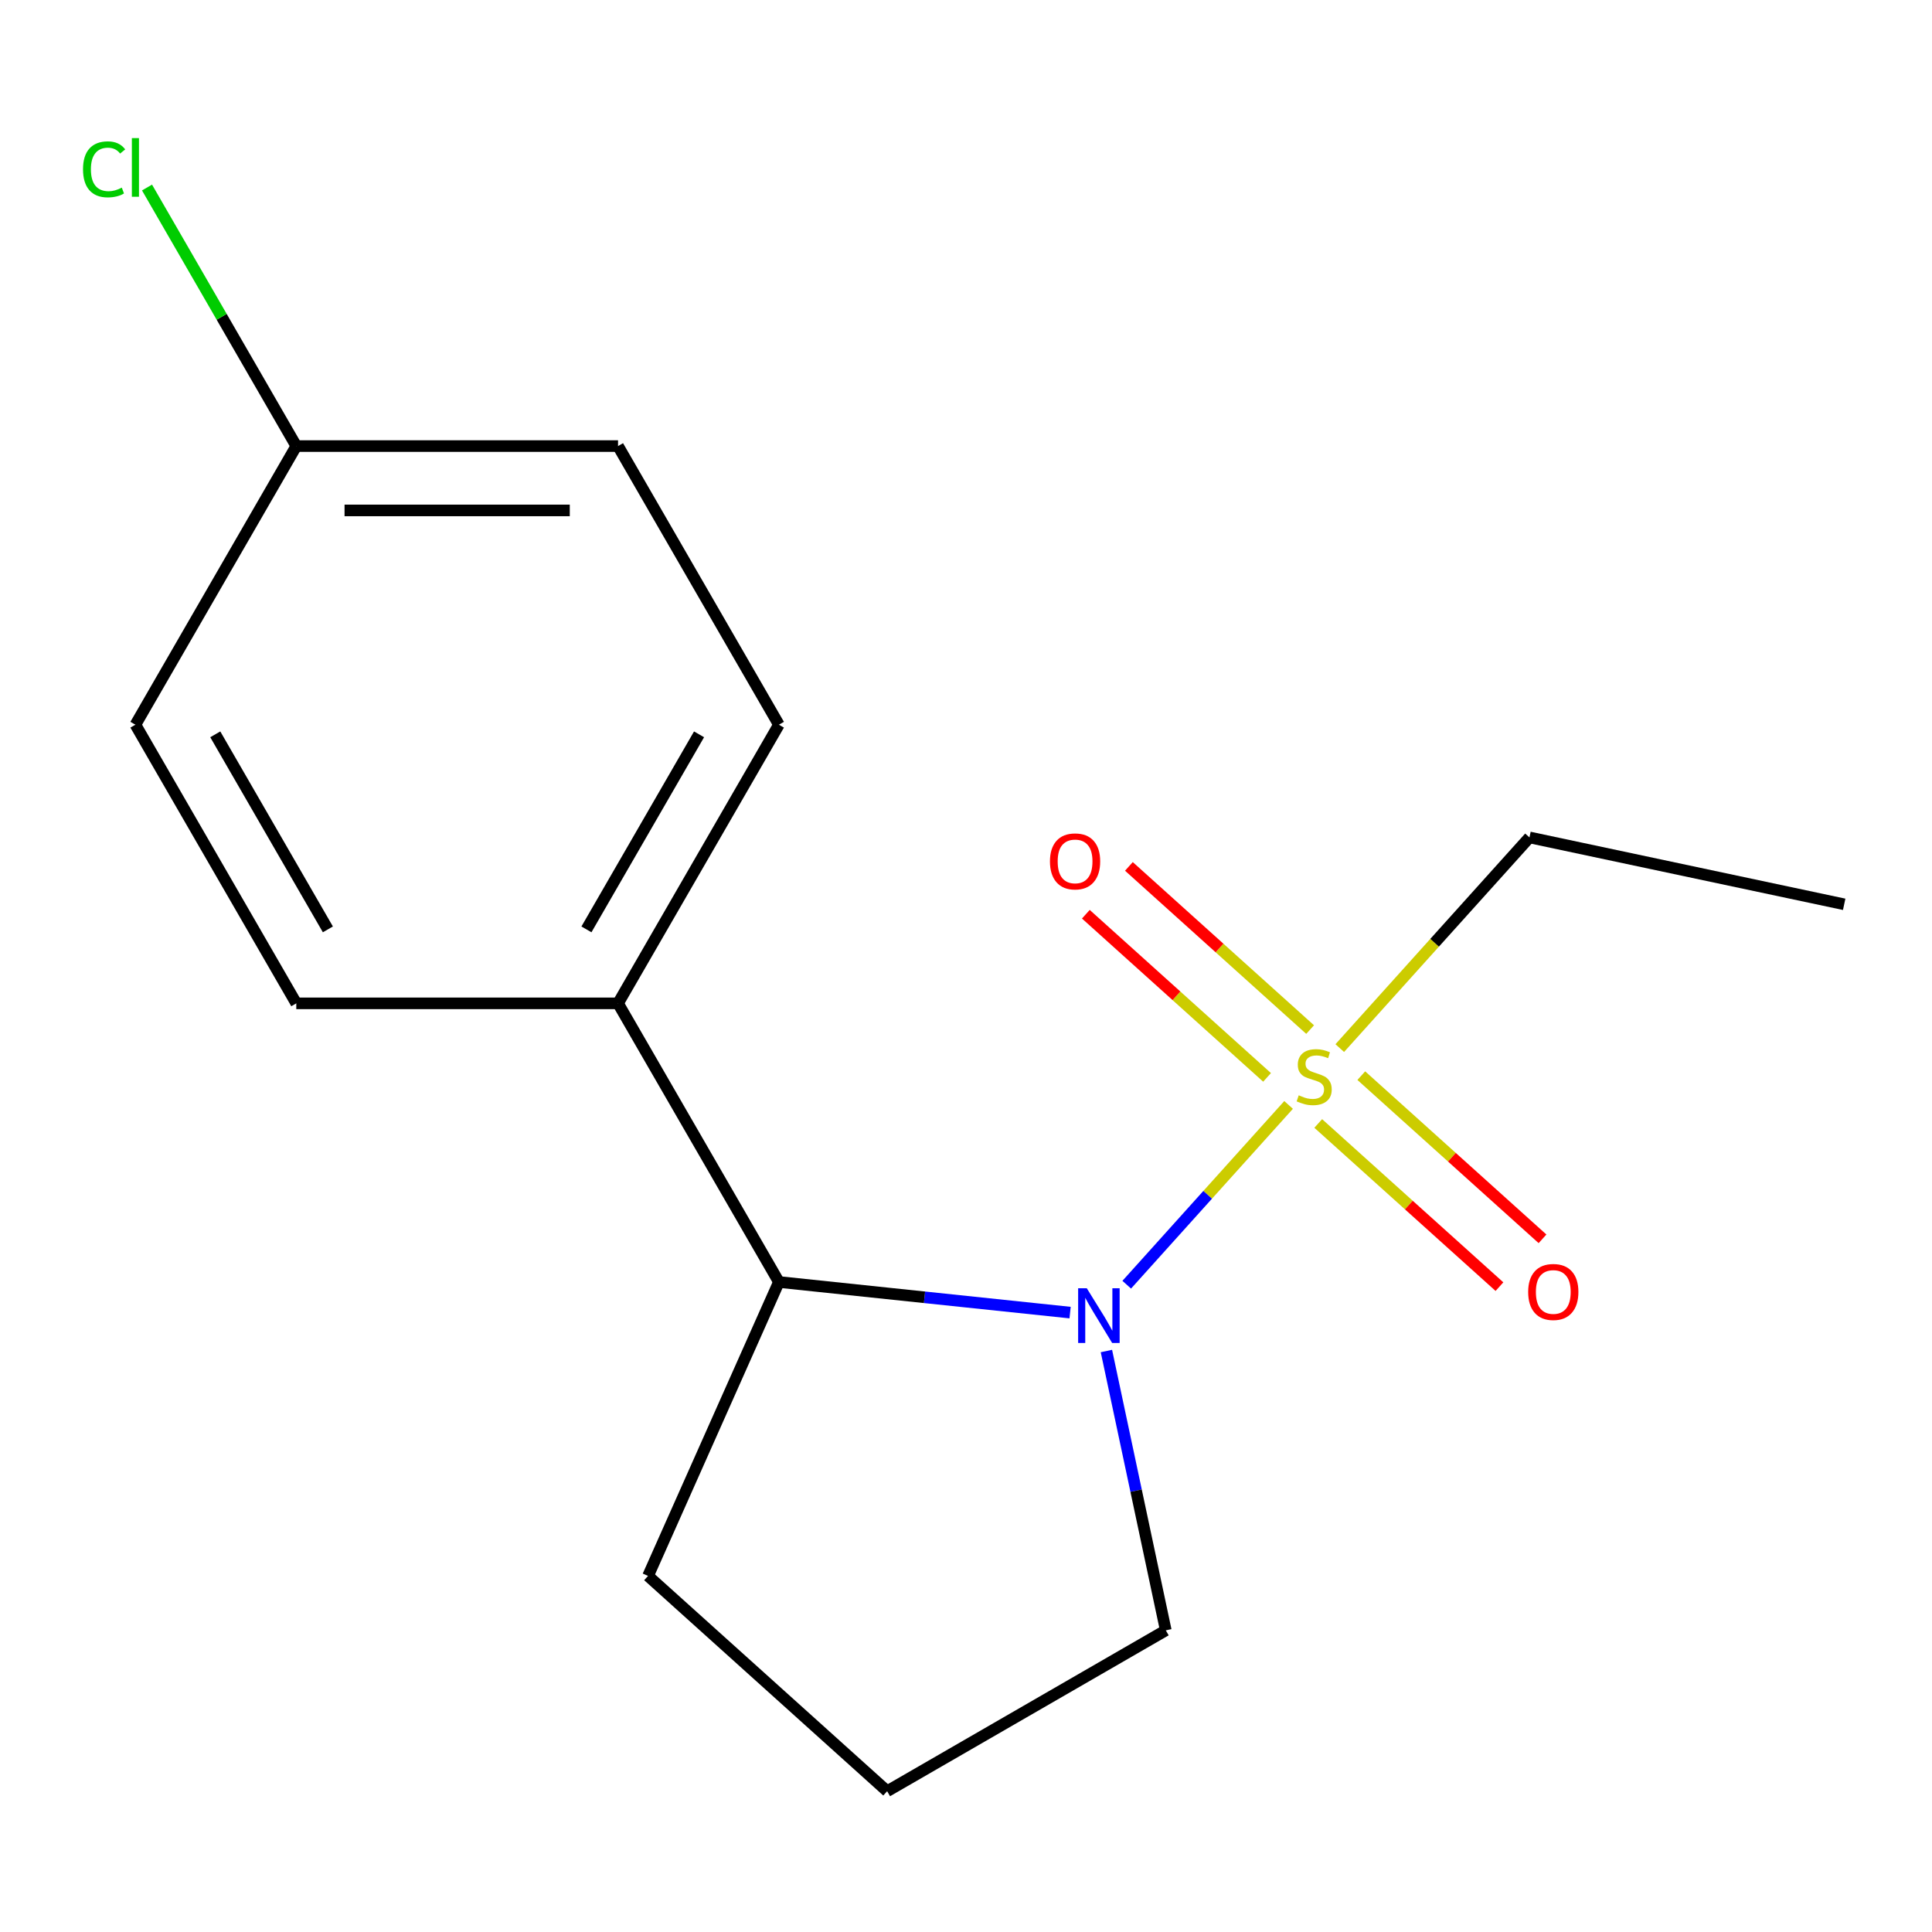 <?xml version='1.0' encoding='iso-8859-1'?>
<svg version='1.1' baseProfile='full'
              xmlns='http://www.w3.org/2000/svg'
                      xmlns:rdkit='http://www.rdkit.org/xml'
                      xmlns:xlink='http://www.w3.org/1999/xlink'
                  xml:space='preserve'
width='1000px' height='1000px' viewBox='0 0 1000 1000'>
<!-- END OF HEADER -->
<rect style='opacity:1.0;fill:#FFFFFF;stroke:none' width='1000' height='1000' x='0' y='0'> </rect>
<path class='bond-0' d='M 666.973,571.913 L 625.082,618.437' style='fill:none;fill-rule:evenodd;stroke:#CCCC00;stroke-width:6px;stroke-linecap:butt;stroke-linejoin:miter;stroke-opacity:1' />
<path class='bond-0' d='M 625.082,618.437 L 583.192,664.962' style='fill:none;fill-rule:evenodd;stroke:#0000FF;stroke-width:6px;stroke-linecap:butt;stroke-linejoin:miter;stroke-opacity:1' />
<path class='bond-2' d='M 678.117,532.904 L 631.217,490.676' style='fill:none;fill-rule:evenodd;stroke:#CCCC00;stroke-width:6px;stroke-linecap:butt;stroke-linejoin:miter;stroke-opacity:1' />
<path class='bond-2' d='M 631.217,490.676 L 584.318,448.448' style='fill:none;fill-rule:evenodd;stroke:#FF0000;stroke-width:6px;stroke-linecap:butt;stroke-linejoin:miter;stroke-opacity:1' />
<path class='bond-2' d='M 655.83,557.656 L 608.931,515.428' style='fill:none;fill-rule:evenodd;stroke:#CCCC00;stroke-width:6px;stroke-linecap:butt;stroke-linejoin:miter;stroke-opacity:1' />
<path class='bond-2' d='M 608.931,515.428 L 562.032,473.2' style='fill:none;fill-rule:evenodd;stroke:#FF0000;stroke-width:6px;stroke-linecap:butt;stroke-linejoin:miter;stroke-opacity:1' />
<path class='bond-3' d='M 682.317,581.505 L 729.216,623.733' style='fill:none;fill-rule:evenodd;stroke:#CCCC00;stroke-width:6px;stroke-linecap:butt;stroke-linejoin:miter;stroke-opacity:1' />
<path class='bond-3' d='M 729.216,623.733 L 776.115,665.961' style='fill:none;fill-rule:evenodd;stroke:#FF0000;stroke-width:6px;stroke-linecap:butt;stroke-linejoin:miter;stroke-opacity:1' />
<path class='bond-3' d='M 704.603,556.753 L 751.502,598.981' style='fill:none;fill-rule:evenodd;stroke:#CCCC00;stroke-width:6px;stroke-linecap:butt;stroke-linejoin:miter;stroke-opacity:1' />
<path class='bond-3' d='M 751.502,598.981 L 798.401,641.209' style='fill:none;fill-rule:evenodd;stroke:#FF0000;stroke-width:6px;stroke-linecap:butt;stroke-linejoin:miter;stroke-opacity:1' />
<path class='bond-7' d='M 693.46,542.496 L 742.555,487.971' style='fill:none;fill-rule:evenodd;stroke:#CCCC00;stroke-width:6px;stroke-linecap:butt;stroke-linejoin:miter;stroke-opacity:1' />
<path class='bond-7' d='M 742.555,487.971 L 791.65,433.445' style='fill:none;fill-rule:evenodd;stroke:#000000;stroke-width:6px;stroke-linecap:butt;stroke-linejoin:miter;stroke-opacity:1' />
<path class='bond-1' d='M 553.88,679.398 L 478.52,671.477' style='fill:none;fill-rule:evenodd;stroke:#0000FF;stroke-width:6px;stroke-linecap:butt;stroke-linejoin:miter;stroke-opacity:1' />
<path class='bond-1' d='M 478.52,671.477 L 403.161,663.556' style='fill:none;fill-rule:evenodd;stroke:#000000;stroke-width:6px;stroke-linecap:butt;stroke-linejoin:miter;stroke-opacity:1' />
<path class='bond-8' d='M 572.678,699.287 L 588.043,771.573' style='fill:none;fill-rule:evenodd;stroke:#0000FF;stroke-width:6px;stroke-linecap:butt;stroke-linejoin:miter;stroke-opacity:1' />
<path class='bond-8' d='M 588.043,771.573 L 603.408,843.859' style='fill:none;fill-rule:evenodd;stroke:#000000;stroke-width:6px;stroke-linecap:butt;stroke-linejoin:miter;stroke-opacity:1' />
<path class='bond-4' d='M 403.161,663.556 L 319.893,519.333' style='fill:none;fill-rule:evenodd;stroke:#000000;stroke-width:6px;stroke-linecap:butt;stroke-linejoin:miter;stroke-opacity:1' />
<path class='bond-13' d='M 403.161,663.556 L 335.425,815.693' style='fill:none;fill-rule:evenodd;stroke:#000000;stroke-width:6px;stroke-linecap:butt;stroke-linejoin:miter;stroke-opacity:1' />
<path class='bond-5' d='M 319.893,519.333 L 403.161,375.11' style='fill:none;fill-rule:evenodd;stroke:#000000;stroke-width:6px;stroke-linecap:butt;stroke-linejoin:miter;stroke-opacity:1' />
<path class='bond-5' d='M 303.539,481.046 L 361.826,380.09' style='fill:none;fill-rule:evenodd;stroke:#000000;stroke-width:6px;stroke-linecap:butt;stroke-linejoin:miter;stroke-opacity:1' />
<path class='bond-6' d='M 319.893,519.333 L 153.359,519.333' style='fill:none;fill-rule:evenodd;stroke:#000000;stroke-width:6px;stroke-linecap:butt;stroke-linejoin:miter;stroke-opacity:1' />
<path class='bond-10' d='M 403.161,375.11 L 319.893,230.887' style='fill:none;fill-rule:evenodd;stroke:#000000;stroke-width:6px;stroke-linecap:butt;stroke-linejoin:miter;stroke-opacity:1' />
<path class='bond-11' d='M 153.359,519.333 L 70.091,375.11' style='fill:none;fill-rule:evenodd;stroke:#000000;stroke-width:6px;stroke-linecap:butt;stroke-linejoin:miter;stroke-opacity:1' />
<path class='bond-11' d='M 169.713,481.046 L 111.426,380.09' style='fill:none;fill-rule:evenodd;stroke:#000000;stroke-width:6px;stroke-linecap:butt;stroke-linejoin:miter;stroke-opacity:1' />
<path class='bond-15' d='M 791.65,433.445 L 954.545,468.07' style='fill:none;fill-rule:evenodd;stroke:#000000;stroke-width:6px;stroke-linecap:butt;stroke-linejoin:miter;stroke-opacity:1' />
<path class='bond-14' d='M 603.408,843.859 L 459.184,927.127' style='fill:none;fill-rule:evenodd;stroke:#000000;stroke-width:6px;stroke-linecap:butt;stroke-linejoin:miter;stroke-opacity:1' />
<path class='bond-9' d='M 153.359,230.887 L 70.091,375.11' style='fill:none;fill-rule:evenodd;stroke:#000000;stroke-width:6px;stroke-linecap:butt;stroke-linejoin:miter;stroke-opacity:1' />
<path class='bond-12' d='M 153.359,230.887 L 114.727,163.974' style='fill:none;fill-rule:evenodd;stroke:#000000;stroke-width:6px;stroke-linecap:butt;stroke-linejoin:miter;stroke-opacity:1' />
<path class='bond-12' d='M 114.727,163.974 L 76.095,97.061' style='fill:none;fill-rule:evenodd;stroke:#00CC00;stroke-width:6px;stroke-linecap:butt;stroke-linejoin:miter;stroke-opacity:1' />
<path class='bond-17' d='M 153.359,230.887 L 319.893,230.887' style='fill:none;fill-rule:evenodd;stroke:#000000;stroke-width:6px;stroke-linecap:butt;stroke-linejoin:miter;stroke-opacity:1' />
<path class='bond-17' d='M 178.339,264.194 L 294.913,264.194' style='fill:none;fill-rule:evenodd;stroke:#000000;stroke-width:6px;stroke-linecap:butt;stroke-linejoin:miter;stroke-opacity:1' />
<path class='bond-16' d='M 335.425,815.693 L 459.184,927.127' style='fill:none;fill-rule:evenodd;stroke:#000000;stroke-width:6px;stroke-linecap:butt;stroke-linejoin:miter;stroke-opacity:1' />
<path  class='atom-0' d='M 672.217 566.925
Q 672.537 567.045, 673.857 567.605
Q 675.177 568.165, 676.617 568.525
Q 678.097 568.845, 679.537 568.845
Q 682.217 568.845, 683.777 567.565
Q 685.337 566.245, 685.337 563.965
Q 685.337 562.405, 684.537 561.445
Q 683.777 560.485, 682.577 559.965
Q 681.377 559.445, 679.377 558.845
Q 676.857 558.085, 675.337 557.365
Q 673.857 556.645, 672.777 555.125
Q 671.737 553.605, 671.737 551.045
Q 671.737 547.485, 674.137 545.285
Q 676.577 543.085, 681.377 543.085
Q 684.657 543.085, 688.377 544.645
L 687.457 547.725
Q 684.057 546.325, 681.497 546.325
Q 678.737 546.325, 677.217 547.485
Q 675.697 548.605, 675.737 550.565
Q 675.737 552.085, 676.497 553.005
Q 677.297 553.925, 678.417 554.445
Q 679.577 554.965, 681.497 555.565
Q 684.057 556.365, 685.577 557.165
Q 687.097 557.965, 688.177 559.605
Q 689.297 561.205, 689.297 563.965
Q 689.297 567.885, 686.657 570.005
Q 684.057 572.085, 679.697 572.085
Q 677.177 572.085, 675.257 571.525
Q 673.377 571.005, 671.137 570.085
L 672.217 566.925
' fill='#CCCC00'/>
<path  class='atom-1' d='M 562.523 666.804
L 571.803 681.804
Q 572.723 683.284, 574.203 685.964
Q 575.683 688.644, 575.763 688.804
L 575.763 666.804
L 579.523 666.804
L 579.523 695.124
L 575.643 695.124
L 565.683 678.724
Q 564.523 676.804, 563.283 674.604
Q 562.083 672.404, 561.723 671.724
L 561.723 695.124
L 558.043 695.124
L 558.043 666.804
L 562.523 666.804
' fill='#0000FF'/>
<path  class='atom-3' d='M 543.457 445.851
Q 543.457 439.051, 546.817 435.251
Q 550.177 431.451, 556.457 431.451
Q 562.737 431.451, 566.097 435.251
Q 569.457 439.051, 569.457 445.851
Q 569.457 452.731, 566.057 456.651
Q 562.657 460.531, 556.457 460.531
Q 550.217 460.531, 546.817 456.651
Q 543.457 452.771, 543.457 445.851
M 556.457 457.331
Q 560.777 457.331, 563.097 454.451
Q 565.457 451.531, 565.457 445.851
Q 565.457 440.291, 563.097 437.491
Q 560.777 434.651, 556.457 434.651
Q 552.137 434.651, 549.777 437.451
Q 547.457 440.251, 547.457 445.851
Q 547.457 451.571, 549.777 454.451
Q 552.137 457.331, 556.457 457.331
' fill='#FF0000'/>
<path  class='atom-4' d='M 790.976 668.718
Q 790.976 661.918, 794.336 658.118
Q 797.696 654.318, 803.976 654.318
Q 810.256 654.318, 813.616 658.118
Q 816.976 661.918, 816.976 668.718
Q 816.976 675.598, 813.576 679.518
Q 810.176 683.398, 803.976 683.398
Q 797.736 683.398, 794.336 679.518
Q 790.976 675.638, 790.976 668.718
M 803.976 680.198
Q 808.296 680.198, 810.616 677.318
Q 812.976 674.398, 812.976 668.718
Q 812.976 663.158, 810.616 660.358
Q 808.296 657.518, 803.976 657.518
Q 799.656 657.518, 797.296 660.318
Q 794.976 663.118, 794.976 668.718
Q 794.976 674.438, 797.296 677.318
Q 799.656 680.198, 803.976 680.198
' fill='#FF0000'/>
<path  class='atom-13' d='M 42.971 87.643
Q 42.971 80.603, 46.251 76.923
Q 49.571 73.203, 55.851 73.203
Q 61.691 73.203, 64.811 77.323
L 62.171 79.483
Q 59.891 76.483, 55.851 76.483
Q 51.571 76.483, 49.291 79.363
Q 47.051 82.203, 47.051 87.643
Q 47.051 93.243, 49.371 96.123
Q 51.731 99.003, 56.291 99.003
Q 59.411 99.003, 63.051 97.123
L 64.171 100.123
Q 62.691 101.083, 60.451 101.643
Q 58.211 102.203, 55.731 102.203
Q 49.571 102.203, 46.251 98.443
Q 42.971 94.683, 42.971 87.643
' fill='#00CC00'/>
<path  class='atom-13' d='M 68.251 71.483
L 71.931 71.483
L 71.931 101.843
L 68.251 101.843
L 68.251 71.483
' fill='#00CC00'/>
</svg>
